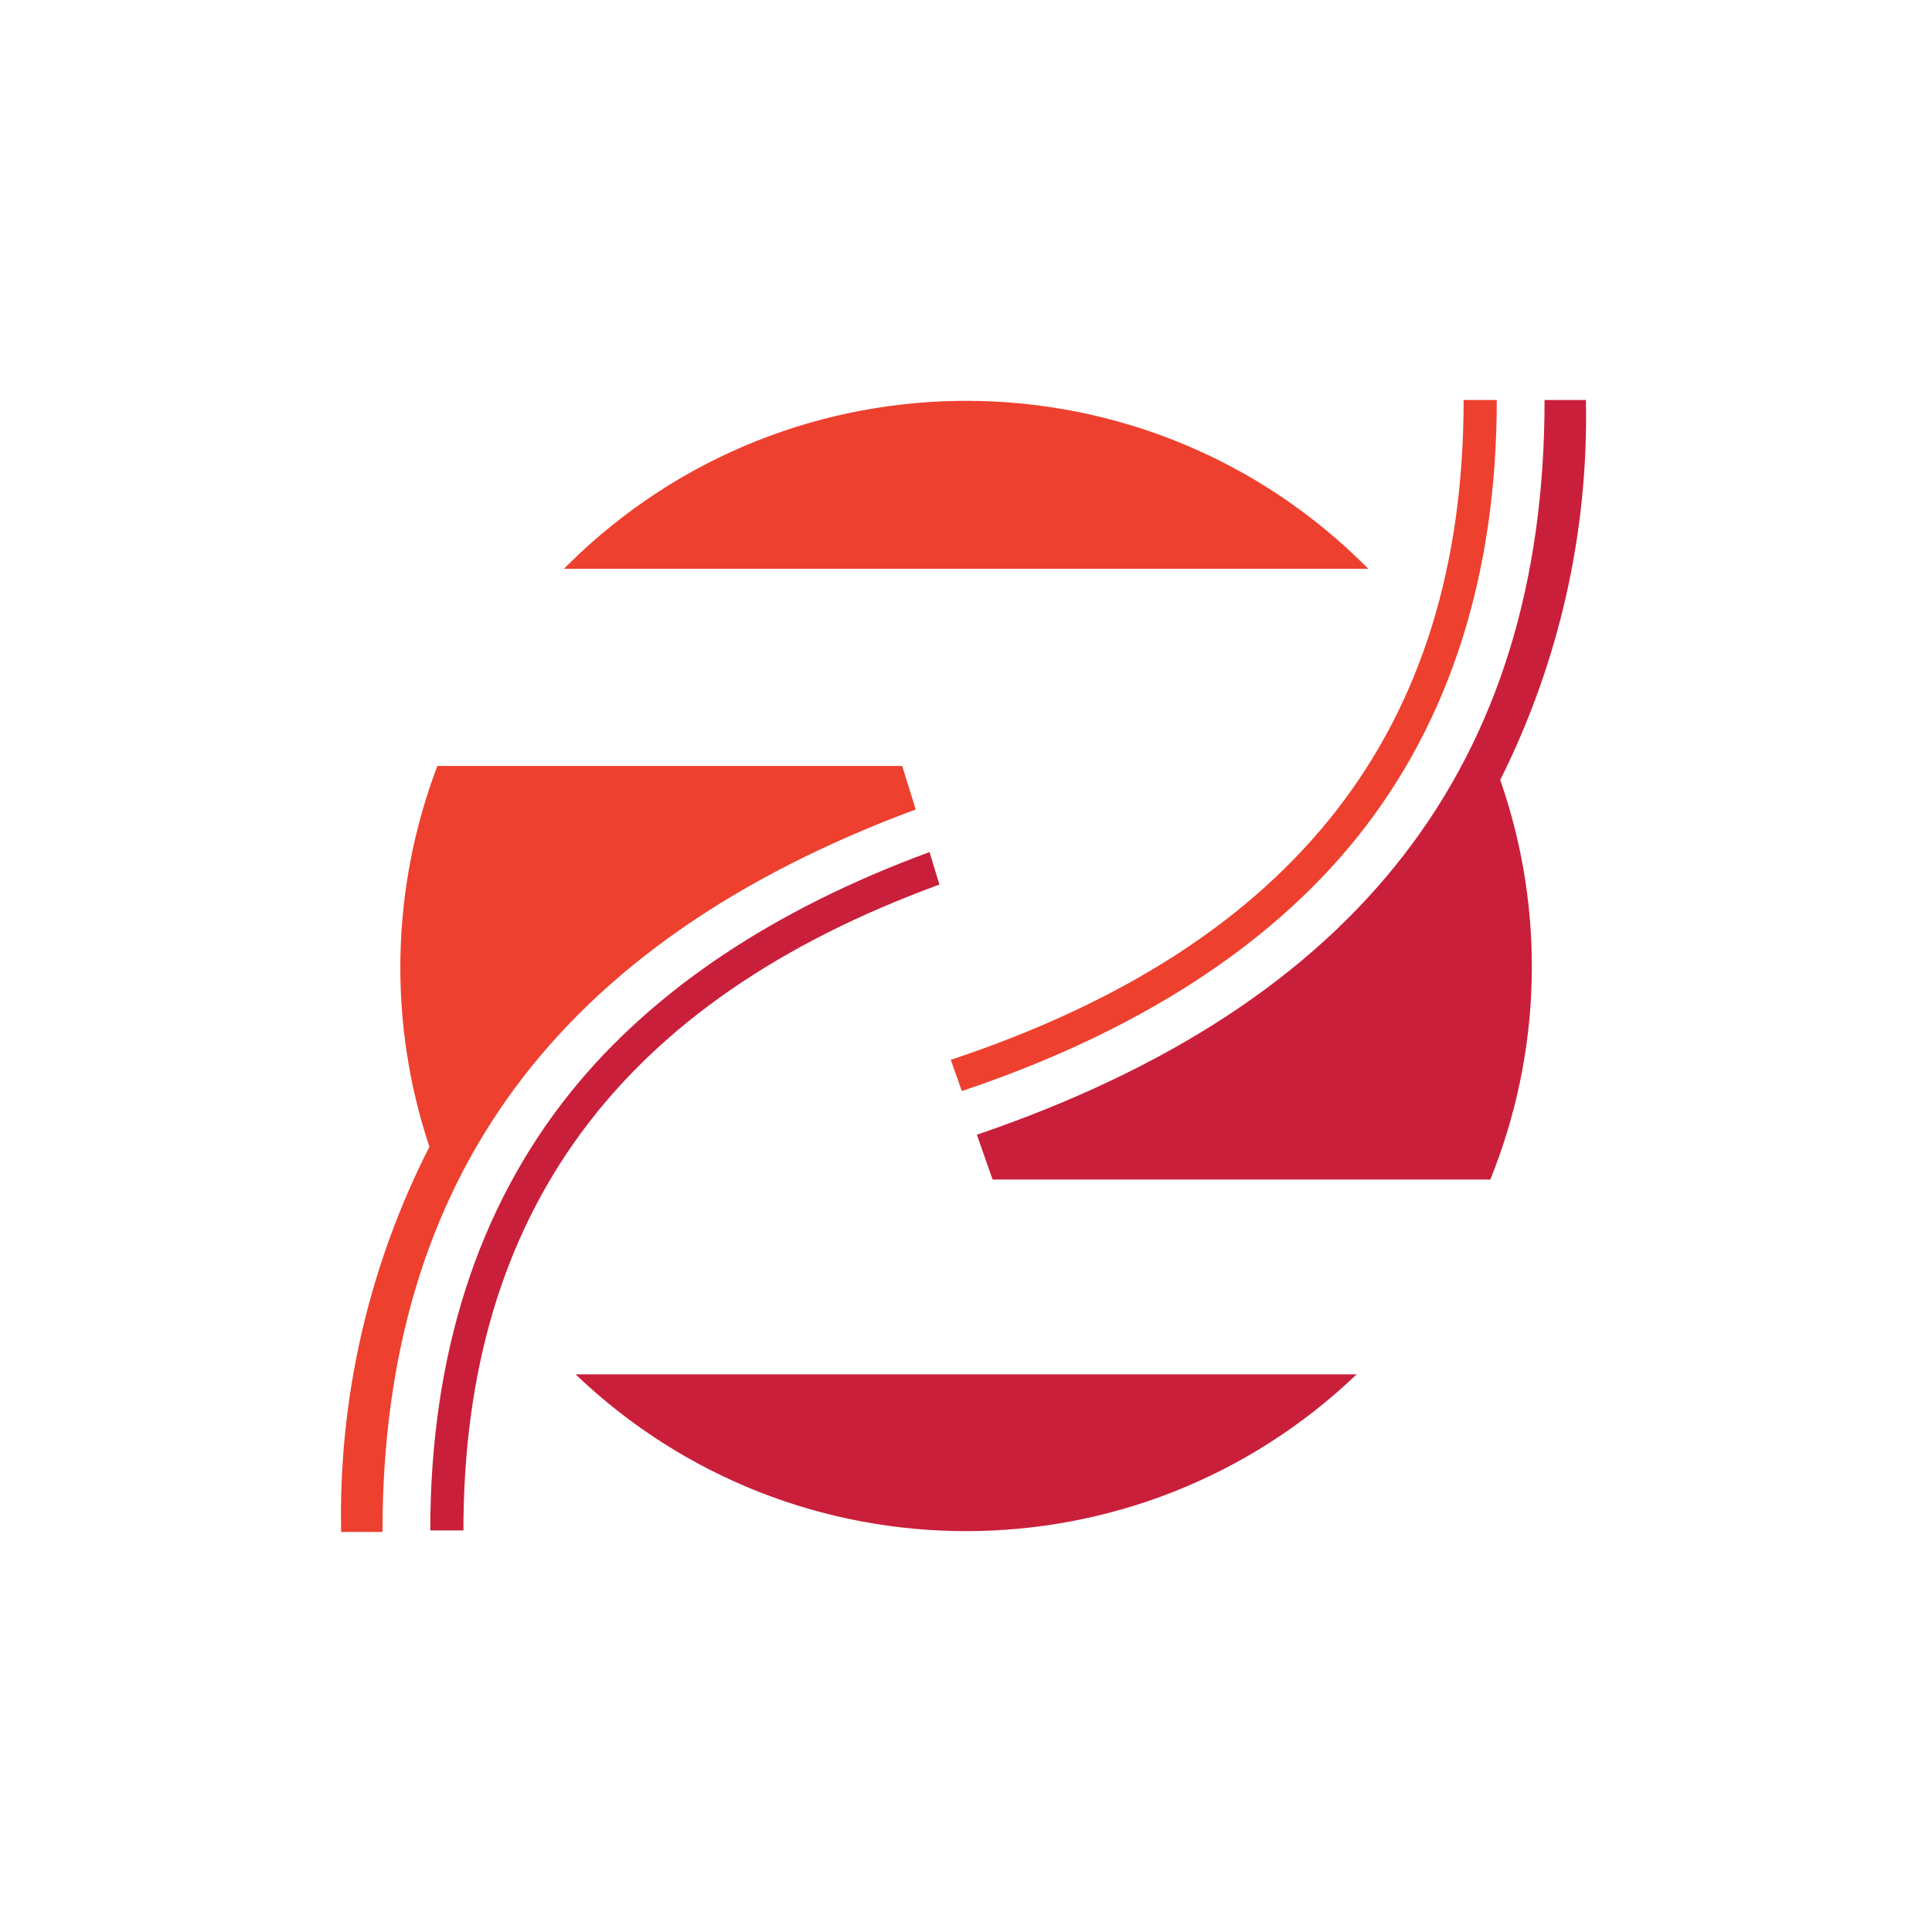 <?xml version="1.0" encoding="UTF-8" standalone="no"?>
<!-- Created with Inkscape (http://www.inkscape.org/) -->

<svg
   width="1024"
   height="1024"
   viewBox="0 0 270.933 270.933"
   version="1.1"
   id="svg1"
   xml:space="preserve"
   xmlns="http://www.w3.org/2000/svg"
   xmlns:svg="http://www.w3.org/2000/svg"><defs
     id="defs1"><style
       id="style1">
      .cls-1 {
        fill: #cd1141;
      }

      .cls-2 {
        fill: #ca1f3a;
      }

      .cls-3 {
        fill: #ee402f;
      }
    </style></defs><g
     id="layer1"
     transform="translate(-280.933)"><g
       id="g9"
       transform="matrix(3.019,0,0,3.019,176.525,56.092)"><path
         class="cls-3"
         d="M 98.14,7.84 C 87.94,-2.48 71.31,-2.57 60.99,7.63 60.92,7.7 60.85,7.77 60.78,7.84 Z"
         id="path10" /><path
         class="cls-2"
         d="m 61.32,45.26 c 10.15,9.71 26.13,9.71 36.28,0 z"
         id="path11" /><path
         class="cls-2"
         d="m 108.25,0 h -1.92 c 0,16.9 -8.63,28.07 -26.37,34.13 l 0.73,2.08 h 23.12 c 2.4,-5.93 2.57,-12.52 0.46,-18.56 2.74,-5.47 4.11,-11.53 3.98,-17.65 z"
         id="path12" /><path
         class="cls-2"
         d="m 77.76,21 c -7.23,2.66 -12.83,6.4 -16.65,11.13 -4.34,5.39 -6.54,12.25 -6.54,20.38 h 1.54 c 0,-14.72 7.24,-24.57 22.11,-30 z"
         id="path13" /><path
         class="cls-3"
         d="M 76.49,17 H 54.9 c -2.16,5.68 -2.29,11.93 -0.37,17.69 -2.82,5.53 -4.23,11.68 -4.1,17.89 h 1.92 c 0,-16.38 8.12,-27.38 24.77,-33.56 z"
         id="path14" /><path
         class="cls-3"
         d="m 102.57,0 c 0,15.28 -7.79,25.31 -23.82,30.65 l 0.51,1.45 c 8,-2.68 14.2,-6.63 18.31,-11.72 C 101.91,15 104.11,8.14 104.11,0 Z"
         id="path15" /></g></g></svg>
